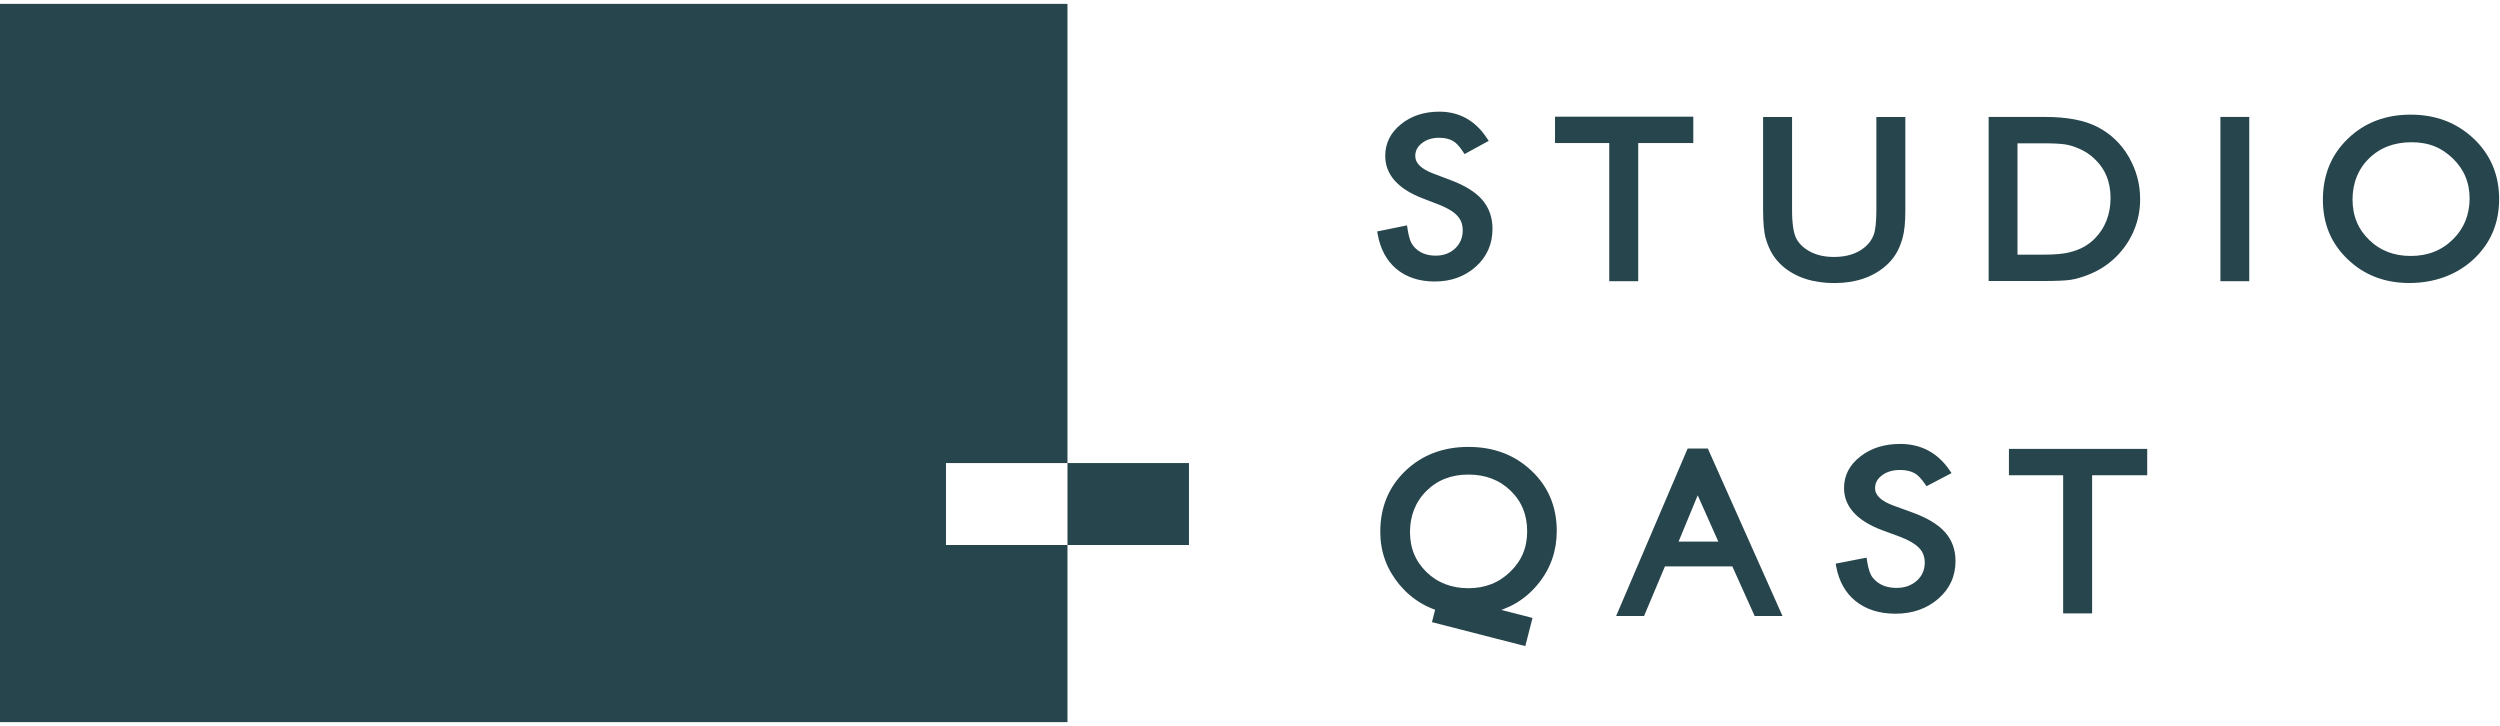 <svg width="403" height="117" viewBox="0 0 403 117" fill="none" xmlns="http://www.w3.org/2000/svg">
<g clip-path="url(#clip0_181_464)">
<path fill-rule="evenodd" clip-rule="evenodd" d="M0 0.621H172.076V116.41H0V0.621ZM152.492 74.649H172.076V87.856H152.492V74.649Z" fill="#27454C"/>
<path d="M191.66 74.648H172.076V87.855H191.66V74.648Z" fill="#27454C"/>
</g>
<path d="M251.17 19.31V22.56H259.91V44.83H263.58V22.56H272.46V19.31H251.17Z" fill="#27454C"/>
<path d="M264.08 45.33H259.41V23.06H250.67V18.81H272.96V23.06H264.08V45.33ZM260.41 44.33H263.08V22.06H271.96V19.81H251.67V22.06H260.41V44.33Z" fill="#27454C"/>
<path d="M302.98 19.351V33.811C302.98 35.821 302.82 37.231 302.51 38.061C302.19 38.891 301.68 39.601 300.96 40.211C299.6 41.341 297.83 41.911 295.67 41.911C294.15 41.911 292.83 41.631 291.71 41.061C290.59 40.491 289.76 39.741 289.21 38.811C288.66 37.871 288.39 36.211 288.39 33.811V19.351H284.72V33.781C284.72 35.831 284.86 37.341 285.13 38.301C285.4 39.261 285.75 40.071 286.17 40.731C286.59 41.391 287.1 41.991 287.71 42.531C289.72 44.261 292.38 45.121 295.7 45.121C299.02 45.121 301.6 44.251 303.62 42.511C304.23 41.991 304.74 41.391 305.16 40.731C305.58 40.071 305.93 39.241 306.22 38.241C306.51 37.241 306.65 35.771 306.65 33.811V19.351H302.98Z" fill="#27454C"/>
<path d="M295.7 45.63C292.27 45.63 289.47 44.72 287.38 42.92C286.73 42.35 286.18 41.71 285.74 41.01C285.3 40.3 284.93 39.44 284.64 38.45C284.35 37.43 284.21 35.91 284.21 33.79V18.86H288.88V33.82C288.88 36.11 289.13 37.71 289.63 38.57C290.12 39.42 290.89 40.11 291.92 40.63C292.96 41.16 294.22 41.42 295.65 41.42C297.69 41.42 299.36 40.89 300.62 39.84C301.26 39.3 301.74 38.64 302.03 37.89C302.32 37.13 302.47 35.76 302.47 33.82V18.86H307.14V33.82C307.14 35.85 306.99 37.34 306.69 38.39C306.39 39.43 306.02 40.31 305.57 41.01C305.13 41.71 304.57 42.35 303.93 42.9C301.83 44.71 299.05 45.63 295.69 45.63H295.7ZM285.22 19.85V33.78C285.22 35.78 285.35 37.25 285.61 38.17C285.87 39.08 286.2 39.85 286.59 40.47C286.98 41.09 287.47 41.66 288.04 42.16C289.94 43.8 292.52 44.63 295.7 44.63C298.88 44.63 301.37 43.79 303.29 42.14C303.86 41.65 304.34 41.09 304.74 40.47C305.13 39.86 305.47 39.06 305.74 38.11C306.01 37.16 306.15 35.72 306.15 33.81V19.85H303.48V33.81C303.48 35.9 303.31 37.35 302.97 38.24C302.62 39.15 302.05 39.94 301.27 40.6C299.82 41.81 297.93 42.41 295.66 42.41C294.07 42.41 292.66 42.11 291.48 41.51C290.28 40.9 289.37 40.08 288.78 39.06C288.18 38.04 287.89 36.32 287.89 33.81V19.85H285.22Z" fill="#27454C"/>
<path d="M342.71 25.5C341.52 23.48 339.91 21.95 337.89 20.91C335.87 19.87 333.13 19.35 329.66 19.35H321.07V44.8H329.13C331.39 44.8 332.93 44.74 333.73 44.61C334.53 44.48 335.42 44.23 336.38 43.85C338.02 43.23 339.46 42.31 340.7 41.1C341.91 39.92 342.85 38.55 343.51 37C344.17 35.44 344.49 33.82 344.49 32.11C344.49 29.73 343.89 27.53 342.7 25.51L342.71 25.5ZM338.02 38.82C337.46 39.38 336.84 39.85 336.17 40.23C335.49 40.61 334.65 40.93 333.64 41.18C332.63 41.43 331.21 41.55 329.39 41.55H324.72V22.6H329.28C331.03 22.6 332.3 22.67 333.09 22.8C333.88 22.93 334.72 23.21 335.6 23.62C336.48 24.03 337.26 24.56 337.95 25.21C339.8 26.94 340.72 29.17 340.72 31.91C340.72 34.65 339.82 37 338.02 38.82Z" fill="#27454C" stroke="#27454C" stroke-miterlimit="10"/>
<path d="M358.43 19.35V44.83H362.08V19.35H358.43Z" fill="#27454C"/>
<path d="M362.58 45.33H357.93V18.85H362.58V45.33ZM358.93 44.33H361.58V19.85H358.93V44.33Z" fill="#27454C"/>
<path d="M398.42 22.721C395.8 20.23 392.52 18.98 388.59 18.98C384.66 18.98 381.4 20.23 378.82 22.721C376.24 25.21 374.95 28.36 374.95 32.17C374.95 35.98 376.23 38.971 378.79 41.431C381.35 43.891 384.55 45.12 388.39 45.12C392.23 45.12 395.75 43.891 398.39 41.431C401.03 38.971 402.36 35.861 402.36 32.1C402.36 28.34 401.05 25.221 398.43 22.721H398.42ZM395.74 38.971C393.84 40.831 391.47 41.761 388.62 41.761C385.77 41.761 383.43 40.85 381.55 39.02C379.67 37.191 378.73 34.91 378.73 32.16C378.73 29.41 379.67 27 381.55 25.171C383.43 23.34 385.82 22.43 388.74 22.43C391.66 22.43 393.85 23.351 395.75 25.191C397.65 27.03 398.6 29.3 398.6 32.001C398.6 34.7 397.65 37.09 395.75 38.95L395.74 38.971Z" fill="#27454C" stroke="#27454C" stroke-miterlimit="10"/>
<path d="M238.56 32.53C237.54 31.34 235.88 30.32 233.65 29.49L230.85 28.43C228.72 27.62 227.63 26.52 227.63 25.15C227.63 24.16 228.05 23.33 228.89 22.68C229.7 22.04 230.74 21.71 231.97 21.71C232.97 21.71 233.8 21.9 234.44 22.28C235.02 22.59 235.61 23.22 236.24 24.18L239.26 22.53C237.5 19.85 235.07 18.5 232.01 18.5C229.68 18.5 227.7 19.15 226.14 20.43C224.59 21.68 223.81 23.26 223.81 25.12C223.81 27.88 225.7 30.02 229.43 31.47L232.14 32.51C232.86 32.79 233.48 33.1 234 33.41C234.53 33.73 234.96 34.08 235.3 34.44C235.64 34.82 235.9 35.23 236.06 35.68C236.22 36.12 236.3 36.62 236.3 37.15C236.3 38.47 235.83 39.57 234.91 40.43C233.99 41.28 232.83 41.72 231.45 41.72C229.7 41.72 228.35 41.12 227.44 39.95C226.95 39.37 226.61 38.38 226.41 36.94L222.6 37.71C223 39.95 223.95 41.71 225.41 42.95C226.95 44.24 228.93 44.89 231.3 44.89C233.8 44.89 235.92 44.12 237.6 42.6C239.26 41.1 240.1 39.18 240.1 36.88C240.1 35.17 239.59 33.71 238.58 32.53H238.56Z" fill="#27454C"/>
<path d="M231.28 45.38C228.79 45.38 226.7 44.69 225.07 43.33C223.51 42 222.51 40.14 222.09 37.79L222 37.31L226.81 36.33L226.89 36.86C227.08 38.19 227.39 39.12 227.81 39.62C228.64 40.68 229.86 41.21 231.44 41.21C232.69 41.21 233.74 40.82 234.56 40.06C235.37 39.3 235.79 38.32 235.79 37.14C235.79 36.67 235.72 36.23 235.58 35.85C235.44 35.47 235.22 35.11 234.92 34.78C234.62 34.45 234.22 34.13 233.73 33.84C233.23 33.54 232.63 33.25 231.94 32.98L229.24 31.94C225.3 30.4 223.3 28.11 223.3 25.12C223.3 23.1 224.15 21.39 225.82 20.04C227.47 18.69 229.55 18 232.01 18C235.24 18 237.82 19.43 239.68 22.26L239.98 22.71L236.08 24.84L235.83 24.45C235.26 23.57 234.71 22.99 234.21 22.72C233.63 22.38 232.88 22.21 231.98 22.21C230.87 22.21 229.94 22.5 229.21 23.08C228.49 23.64 228.14 24.32 228.14 25.16C228.14 26.3 229.11 27.24 231.03 27.97L233.83 29.03C236.14 29.89 237.86 30.96 238.94 32.21C240.03 33.48 240.59 35.05 240.59 36.88C240.59 39.33 239.69 41.38 237.92 42.97C236.14 44.57 233.91 45.38 231.28 45.38ZM223.17 38.09C223.59 39.98 224.45 41.48 225.71 42.56C227.15 43.77 229.02 44.38 231.27 44.38C233.64 44.38 235.65 43.65 237.24 42.22C238.79 40.82 239.58 39.02 239.58 36.87C239.58 35.28 239.11 33.93 238.18 32.85C237.21 31.73 235.63 30.75 233.47 29.95L230.67 28.89C228.32 28 227.13 26.74 227.13 25.14C227.13 23.99 227.62 23.02 228.58 22.27C229.48 21.56 230.62 21.19 231.97 21.19C233.06 21.19 233.97 21.4 234.69 21.83C235.25 22.13 235.81 22.68 236.4 23.5L238.53 22.34C236.9 20.11 234.71 18.98 232.01 18.98C229.79 18.98 227.92 19.59 226.45 20.79C225.02 21.94 224.3 23.39 224.3 25.1C224.3 27.63 226.08 29.61 229.6 30.98L232.31 32.02C233.06 32.32 233.71 32.63 234.25 32.96C234.82 33.3 235.29 33.68 235.66 34.08C236.05 34.51 236.34 34.98 236.52 35.49C236.7 35.98 236.79 36.53 236.79 37.12C236.79 38.58 236.27 39.81 235.25 40.77C234.24 41.72 232.96 42.19 231.45 42.19C229.54 42.19 228.06 41.53 227.04 40.23C226.56 39.66 226.21 38.76 225.99 37.5L223.18 38.07L223.17 38.09Z" fill="#27454C"/>
<path d="M232.347 96.352L231.43 99.927L245.515 103.538L246.431 99.963L232.347 96.352Z" fill="#27454C"/>
<path d="M245.88 104.151L230.83 100.291L231.99 95.751L247.04 99.611L245.88 104.151ZM232.04 99.571L245.16 102.941L245.83 100.341L232.71 96.981L232.04 99.581V99.571Z" fill="#27454C"/>
<path d="M246.53 76.251C243.92 73.771 240.65 72.541 236.71 72.541C232.77 72.541 229.47 73.791 226.88 76.281C224.29 78.771 223 81.921 223 85.731C223 88.841 224.01 91.591 226.02 93.981C228.03 96.361 230.59 97.831 233.69 98.391L240.82 98.761L239.86 98.391C242.98 97.771 245.53 96.271 247.5 93.881C249.47 91.501 250.45 88.731 250.45 85.581C250.45 81.841 249.15 78.721 246.54 76.251H246.53ZM243.8 92.531C241.88 94.391 239.52 95.321 236.71 95.321C233.9 95.321 231.5 94.411 229.62 92.591C227.74 90.771 226.79 88.501 226.79 85.761C226.79 83.021 227.73 80.621 229.6 78.771C231.47 76.921 233.84 76.001 236.71 76.001C239.58 76.001 241.97 76.911 243.86 78.741C245.74 80.561 246.68 82.871 246.68 85.651C246.68 88.431 245.72 90.671 243.8 92.531Z" fill="#27454C" stroke="#27454C" stroke-miterlimit="10"/>
<path d="M274.98 72.801H272.38L261.27 98.801H264.68L268.05 90.801H279.57L283.17 98.801H286.57L274.98 72.801ZM269.84 87.801L273.65 78.571L277.76 87.801H269.83H269.84Z" fill="#27454C"/>
<path d="M287.34 99.301H282.85L279.25 91.301H268.39L265.02 99.301H260.52L272.05 72.301H275.3L287.34 99.301ZM283.5 98.301H285.8L274.65 73.301H272.7L262.02 98.301H264.34L267.71 90.301H279.88L283.48 98.301H283.5ZM278.53 88.301H269.09L273.63 77.301L278.53 88.301ZM270.58 87.301H276.99L273.67 79.841L270.59 87.301H270.58Z" fill="#27454C"/>
<path d="M324.35 72.86V76.11H333.09V98.38H336.76V76.11H345.64V72.86H324.35Z" fill="#27454C"/>
<path d="M337.25 98.88H332.58V76.61H323.84V72.36H346.13V76.61H337.25V98.88ZM333.58 97.88H336.25V75.61H345.13V73.36H324.84V75.61H333.58V97.88Z" fill="#27454C"/>
<path d="M313.14 86.09C312.07 84.9 310.35 83.88 308.03 83.05L305.11 81.99C302.89 81.18 301.76 80.08 301.76 78.71C301.76 77.72 302.2 76.88 303.07 76.23C303.92 75.59 305 75.26 306.27 75.26C307.31 75.26 308.17 75.45 308.84 75.83C309.44 76.14 310.06 76.77 310.72 77.74L313.86 76.09C312.03 73.42 309.49 72.07 306.31 72.07C303.88 72.07 301.81 72.72 300.19 74C298.58 75.25 297.76 76.83 297.76 78.69C297.76 81.45 299.73 83.58 303.61 85.03L306.43 86.07C307.18 86.35 307.83 86.66 308.37 86.97C308.92 87.29 309.37 87.64 309.72 88C310.08 88.38 310.34 88.79 310.51 89.24C310.68 89.69 310.76 90.18 310.76 90.71C310.76 92.03 310.27 93.14 309.31 94C308.36 94.85 307.15 95.29 305.71 95.29C303.9 95.29 302.49 94.69 301.54 93.52C301.03 92.94 300.68 91.95 300.46 90.5L296.48 91.28C296.9 93.51 297.88 95.27 299.4 96.51C301 97.8 303.07 98.45 305.54 98.45C308.15 98.45 310.36 97.68 312.11 96.16C313.84 94.66 314.72 92.74 314.72 90.44C314.72 88.73 314.19 87.27 313.13 86.1L313.14 86.09Z" fill="#27454C"/>
<path d="M305.55 98.93C302.96 98.93 300.79 98.24 299.1 96.88C297.48 95.561 296.44 93.701 296 91.35L295.91 90.861L300.89 89.891L300.97 90.41C301.17 91.74 301.49 92.671 301.93 93.171C302.8 94.231 304.07 94.77 305.73 94.77C307.04 94.77 308.13 94.38 308.99 93.611C309.84 92.85 310.27 91.871 310.27 90.691C310.27 90.221 310.19 89.79 310.05 89.4C309.91 89.02 309.68 88.66 309.36 88.331C309.04 88.001 308.62 87.68 308.12 87.38C307.6 87.081 306.98 86.79 306.26 86.52L303.44 85.481C299.34 83.951 297.26 81.65 297.26 78.671C297.26 76.65 298.14 74.941 299.88 73.591C301.6 72.24 303.76 71.561 306.31 71.561C309.67 71.561 312.35 72.99 314.27 75.8L314.59 76.26L310.55 78.38L310.3 78.01C309.7 77.13 309.13 76.54 308.61 76.27C308 75.93 307.22 75.76 306.27 75.76C305.11 75.76 304.13 76.05 303.37 76.63C302.62 77.191 302.26 77.871 302.26 78.71C302.26 79.85 303.28 80.8 305.28 81.52L308.2 82.581C310.6 83.441 312.39 84.51 313.51 85.76C314.65 87.02 315.23 88.6 315.23 90.43C315.23 92.88 314.29 94.93 312.45 96.52C310.6 98.121 308.28 98.93 305.55 98.93ZM297.08 91.65C297.52 93.531 298.41 95.031 299.72 96.1C301.23 97.311 303.19 97.93 305.54 97.93C308.02 97.93 310.12 97.201 311.78 95.76C313.4 94.361 314.22 92.57 314.22 90.421C314.22 88.841 313.73 87.49 312.76 86.421C311.75 85.29 310.1 84.311 307.85 83.51L304.93 82.451C302.49 81.561 301.25 80.3 301.25 78.701C301.25 77.54 301.76 76.57 302.76 75.82C303.69 75.111 304.87 74.751 306.26 74.751C307.39 74.751 308.33 74.96 309.07 75.38C309.66 75.68 310.25 76.24 310.86 77.081L313.11 75.9C311.41 73.68 309.12 72.55 306.3 72.55C303.98 72.55 302.02 73.16 300.48 74.371C299 75.52 298.25 76.971 298.25 78.66C298.25 81.191 300.11 83.16 303.77 84.54L306.59 85.581C307.36 85.871 308.04 86.191 308.6 86.51C309.19 86.85 309.68 87.231 310.06 87.63C310.47 88.061 310.77 88.531 310.96 89.04C311.15 89.54 311.25 90.1 311.25 90.68C311.25 92.15 310.71 93.38 309.64 94.341C308.59 95.281 307.27 95.76 305.71 95.76C303.74 95.76 302.21 95.1 301.15 93.811C300.65 93.24 300.29 92.331 300.05 91.07L297.07 91.65H297.08Z" fill="#27454C"/>
<defs>
<clipPath id="clip0_181_464">
<rect width="191.66" height="115.789" fill="white" transform="translate(0 0.621)"/>
</clipPath>
</defs>
</svg>
